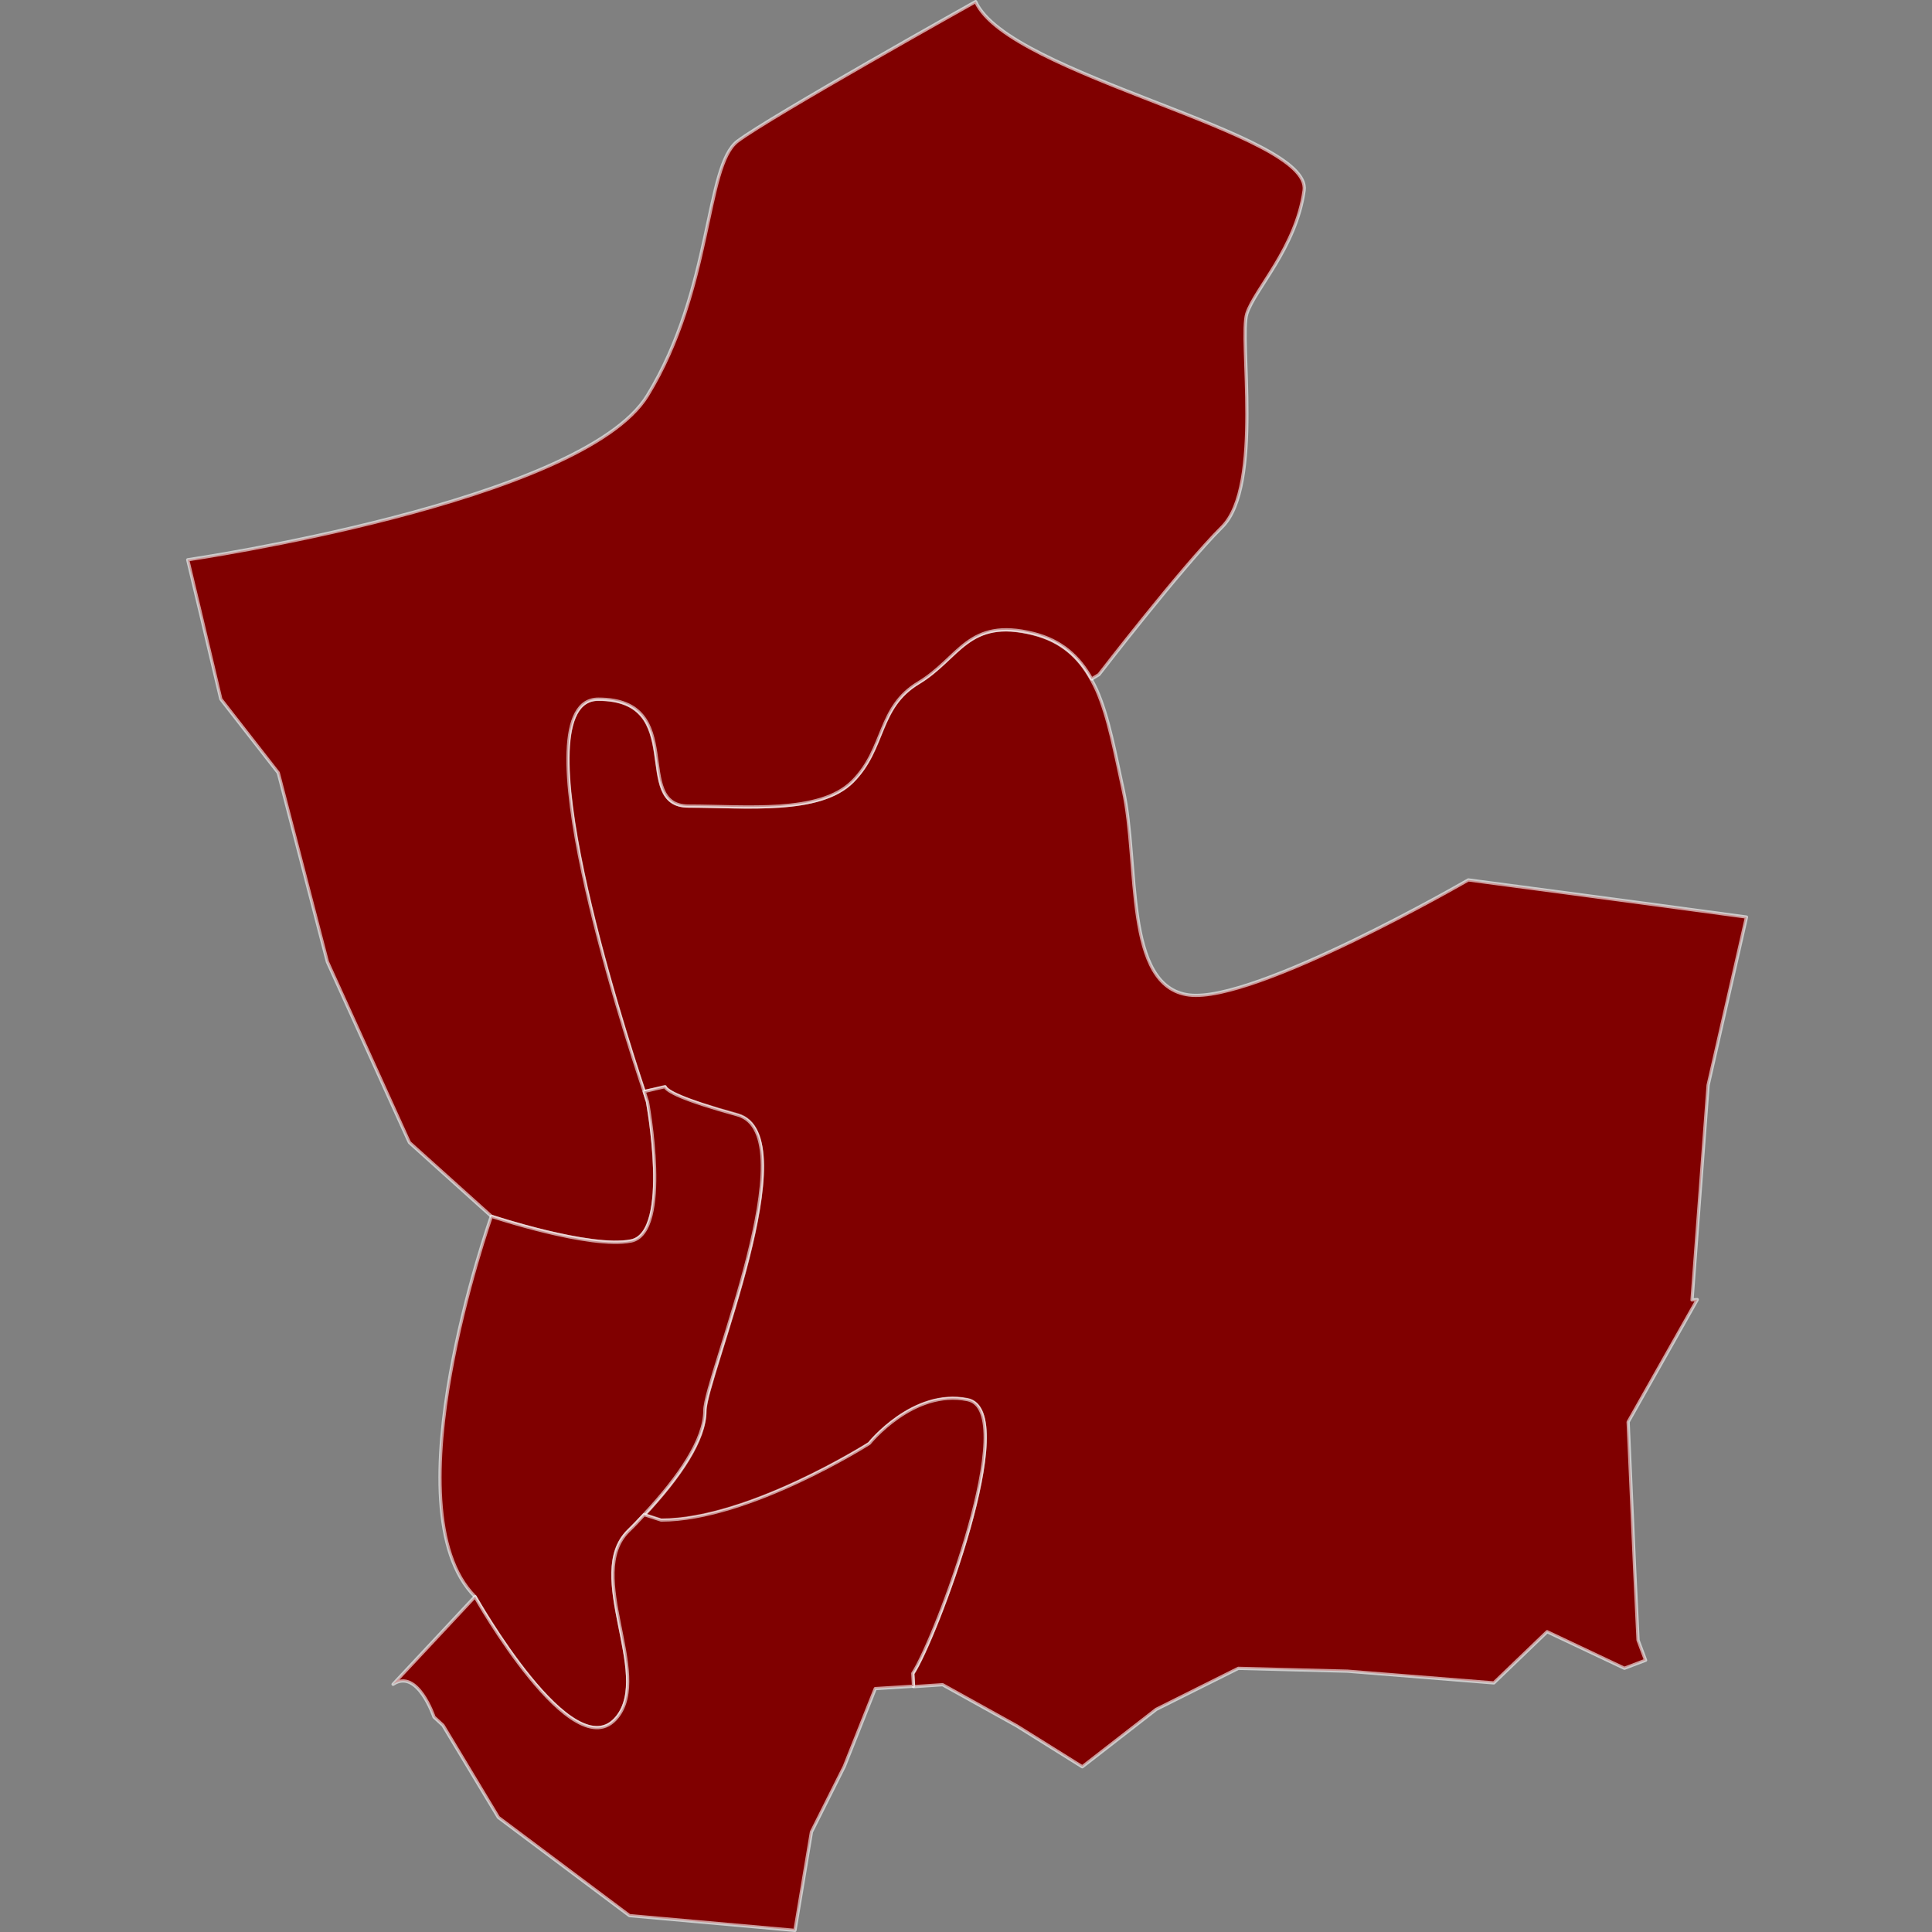 <?xml version="1.0" encoding="UTF-8" standalone="no"?>
<svg
   height="500"
   version="1.1"
   width="500"
   style="overflow: hidden; position: relative; left: -0.266px;"
   viewBox="0 0 600 600"
   preserveAspectRatio="xMinYMin"
   id="svg4"
   sodipodi:docname="05.svg"
   inkscape:version="1.4 (86a8ad7, 2024-10-11)"
   xmlns:inkscape="http://www.inkscape.org/namespaces/inkscape"
   xmlns:sodipodi="http://sodipodi.sourceforge.net/DTD/sodipodi-0.dtd"
   xmlns="http://www.w3.org/2000/svg"
   xmlns:svg="http://www.w3.org/2000/svg">
  <rect x="0" y="0" width="600" height="600" fill="#808080" stroke="none"/>
  <sodipodi:namedview
     id="namedview4"
     pagecolor="#ffffff"
     bordercolor="#000000"
     borderopacity="0.25"
     inkscape:showpageshadow="2"
     inkscape:pageopacity="0.0"
     inkscape:pagecheckerboard="0"
     inkscape:deskcolor="#d1d1d1"
     inkscape:zoom="1.65"
     inkscape:cx="250"
     inkscape:cy="250"
     inkscape:window-width="1920"
     inkscape:window-height="1027"
     inkscape:window-x="1358"
     inkscape:window-y="-8"
     inkscape:window-maximized="1"
     inkscape:current-layer="svg4" />
  <desc
     style="-webkit-tap-highlight-color: rgba(0, 0, 0, 0);"
     id="desc1">Created with Raphaël 2.3.0 and Mapael undefined (https://www.vincentbroute.fr/mapael/)</desc>
  <defs
     style="-webkit-tap-highlight-color: rgba(0, 0, 0, 0);"
     id="defs1" />
  <path
     fill="#b41f24"
     stroke="#ffffff"
     d="M200,339C193.5,319.66,160.39,217.18,185.75,217.18C213.75,217.18,195.93,250.34,213.75,250.34S254.57,252.89,264.69,242.7S272.4,219.8,285.13,212.08S300.42,191.72,320.81,196.81C329.6,199.01,335.06,204.03,338.87,210.9C339.46,212,340.09,213.18,340.6,214.32C344.36,222.9,346.28,233.78,348.82,245.32C353.94,268.25,348.82,306.46,369.3,309.01S456,273.27,456,273.27S504.41,279.65,542.39,284.8L530.47,337L525.47,403.71S526.13,403.63,527.11,403.6L505.63,441.6L507.63,486.79L508.71,509.36L511.05,515.6L504.47,518.09L480.47,506.74L463.93,522.64L418.49,519L384.56,518.12L359.09,530.84L338.77,546.63L336.11,548.69L315.73,535.96L292.73,523.2L283.73,523.8L283.47,519.8C290.25,509.6,317.47,438.22,300.47,434.8S269.91,448.44,269.91,448.44S232.5,472.24,205.33,472.24L200.05,470.54C211.13,458.66,218.93,447.17,218.93,438.23C218.93,428.06,251.07,352.72,229.11,346.46C211.64,341.46,207.06,338.91,206.58,337.61Z"
     stroke-opacity="0.6"
     stroke-width="1"
     stroke-linejoin="round"
     data-id="division-51"
     data-type="area"
     class="area"
     style="-webkit-tap-highlight-color:rgba(0, 0, 0, 0);stroke-linejoin:round;cursor:pointer;fill:#800000"
     id="path1" />
  <path
     fill="#b41f24"
     stroke="#ffffff"
     d="M58.3,173.84S180.74,156.01,201.06,122.84S218.89,51.52,229.06,43.84S303,0.5,303,0.5C313.23,23.43,407.54,41.26,405,59.16S389.71,89.72,387.22,97.39S392.31,150.91,379.55,163.64S341.28,209.5,341.28,209.5L339,210.88C335.19,203.98,329.7,198.93,320.94,196.74C300.55,191.67,298.01,204.41,285.26,212.04S275,232.42,264.78,242.66S231.68,250.33,213.83,250.33S213.83,217.13,185.83,217.13C160.47,217.13,193.58,319.62,200.07,338.98C200.67,340.98,201.07,342.09,201.07,342.09S208.73,382.86,195.98,385.37S152.61,377.73,152.61,377.73L127.17,354.83L126.79,354.04L101.67,298.69L86.42,240L68.58,217.11L62.27,190.44Z"
     stroke-opacity="0.6"
     stroke-width="1"
     stroke-linejoin="round"
     data-id="division-50"
     data-type="area"
     class="area"
     style="-webkit-tap-highlight-color:rgba(0, 0, 0, 0);stroke-linejoin:round;cursor:pointer;fill:#800000"
     id="path2" />
  <path
     fill="#b41f24"
     stroke="#ffffff"
     d="M191.7,533.25C178.13,550.25,147.52,495.84,147.52,495.84C120.38,468.64,152.6,377.73,152.6,377.73S183.25,387.94,195.97,385.41S201.06,342.1,201.06,342.1S200.66,341.02,200.06,338.98L206.53,337.46C207.04,338.8,211.62,341.46,229.09,346.24C251.03,352.53,218.89,427.85,218.89,438.04C218.89,446.97,211.09,458.49,200.03,470.36C198.45,472.06,196.84,473.77,195.08,475.48C181.49,489,202.53,519.71,191.7,533.25Z"
     stroke-opacity="0.6"
     stroke-width="1"
     stroke-linejoin="round"
     data-id="division-52"
     data-type="area"
     class="area"
     style="-webkit-tap-highlight-color:rgba(0, 0, 0, 0);stroke-linejoin:round;cursor:pointer;fill:#800000"
     id="path3" />
  <path
     fill="#b41f24"
     stroke="#ffffff"
     d="M134.79,533.25S129.68,517.99,122.07,523.07L147.52,495.84S178.16,550.24,191.7,533.25C202.53,519.71,181.52,489.04,195.12,475.5C196.9,473.8,198.49,472.07,200.06,470.38L205.33,472.07C232.52,472.07,269.95,448.27,269.95,448.27S283.55,431.27,300.48,434.67S290.31,509.47,283.48,519.67L283.7,523.67L271.82,524.41L262.21,548.56L252,568.92L246.88,599.5L195.49,594.91L154.78,564.41L137.57,535.8Z"
     stroke-opacity="0.6"
     stroke-width="1"
     stroke-linejoin="round"
     data-id="division-53"
     data-type="area"
     class="area"
     style="-webkit-tap-highlight-color:rgba(0, 0, 0, 0);stroke-linejoin:round;cursor:pointer;fill:#800000"
     id="path4" />
</svg>
